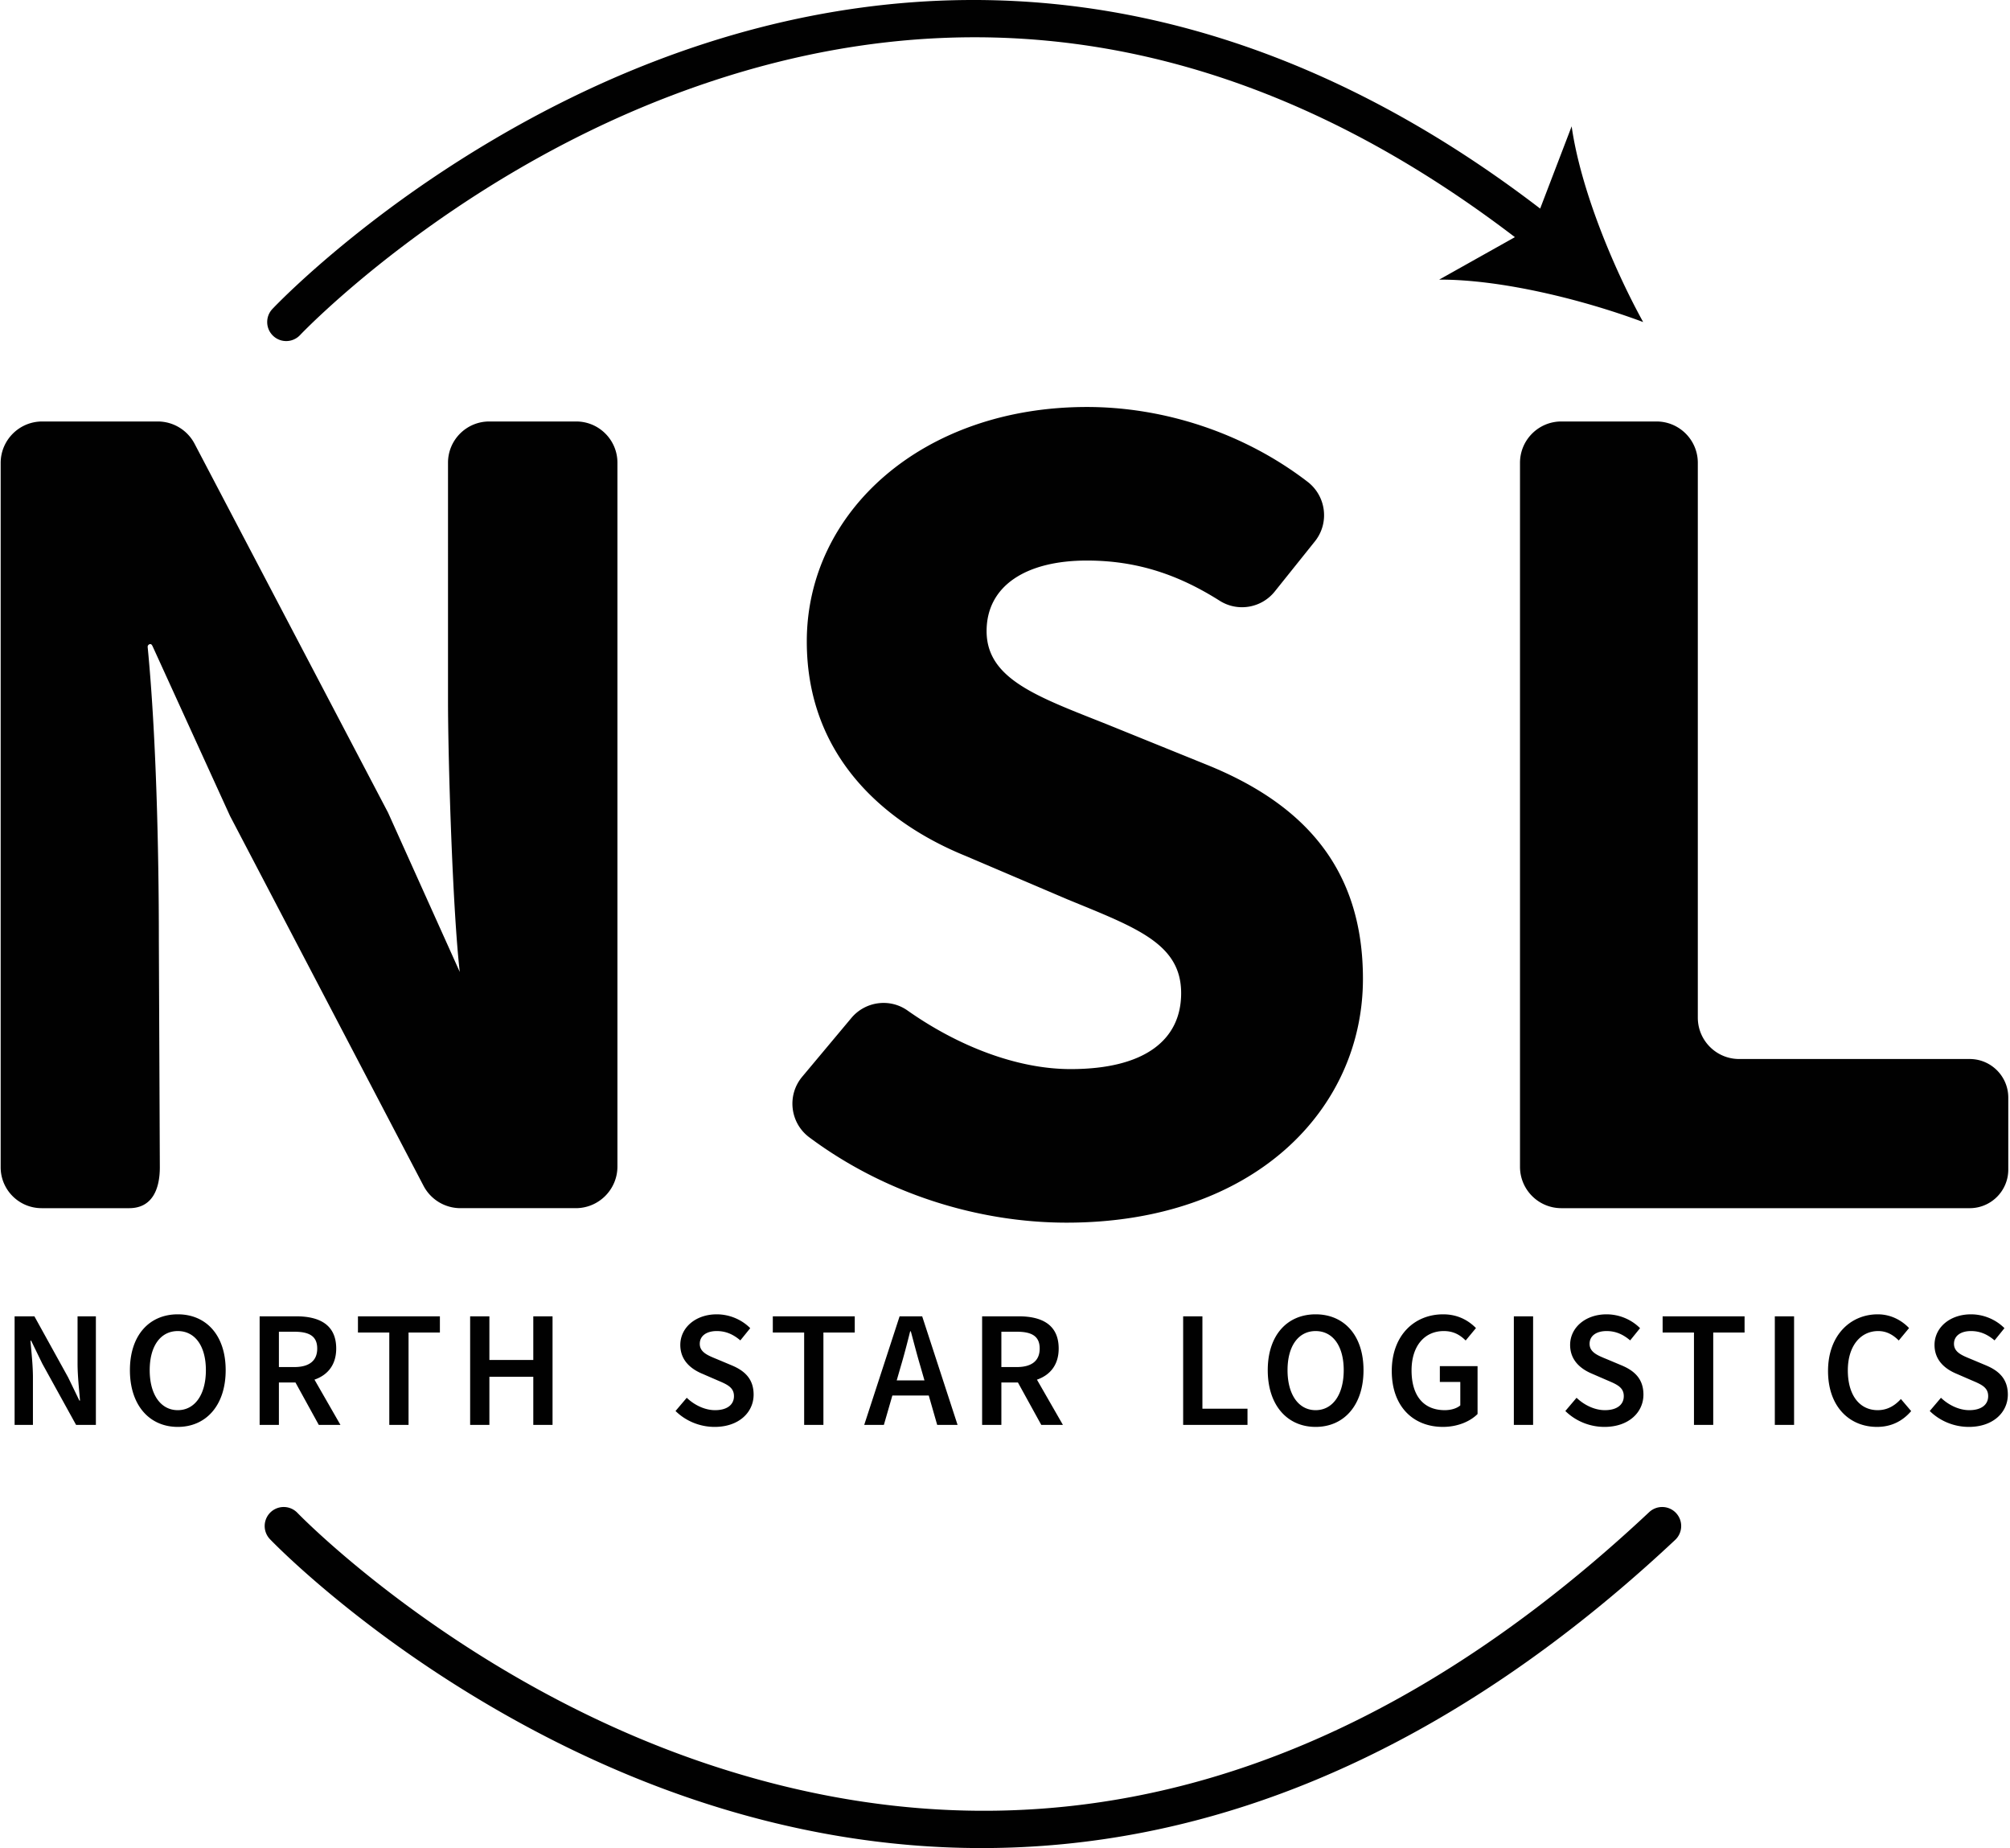 <?xml version="1.0" encoding="UTF-8"?> <svg xmlns="http://www.w3.org/2000/svg" width="941" height="865"><g fill="#010101" fill-rule="evenodd"><path d="M155.005 150.734v-5.888 5.888ZM459.602 864.999c-44.651 0-89.663-7.553-134.547-22.623-62.46-20.972-113.07-52.938-144.528-76.061-34.15-25.102-53.346-45.06-54.147-45.898a8.903 8.903 0 0 1 12.872-12.304c.924.963 76.697 79.033 192.094 117.592 154.101 51.494 302.383 11.813 440.725-117.934a8.903 8.903 0 0 1 12.583.404 8.903 8.903 0 0 1-.403 12.584c-78.852 73.953-162.55 120.004-248.766 136.873a394.515 394.515 0 0 1-75.883 7.367M673.764 130.88 709.216 111C583.406 14.9 450.342-7.294 313.546 45.038 208.713 85.146 141.148 156.12 140.48 156.833a8.9 8.9 0 0 1-6.49 2.805 8.851 8.851 0 0 1-6.1-2.422c-3.578-3.365-3.747-9.001-.382-12.58.72-.765 17.967-18.981 48.789-42.494C204.68 80.49 250.433 50.12 307.18 28.407 371.21 3.915 435.866-4.803 499.344 2.499c76.219 8.769 150.756 40.758 221.695 95.129l14.744-38.497c4.06 28.606 18.919 65.144 33.475 91.604-28.294-10.568-66.595-19.98-95.494-19.854M6.839 616.11h9.264l15.793 28.569 5.253 10.85h.31c-.434-5.254-1.15-11.69-1.15-17.347V616.11h8.58v50.828h-9.263l-15.792-28.616-5.254-10.803h-.311c.435 5.378 1.15 11.502 1.15 17.16v22.259h-8.58V616.11ZM96.387 641.322c0-11.41-5.161-18.311-13.15-18.311-7.99 0-13.151 6.9-13.151 18.31 0 11.41 5.16 18.716 13.15 18.716s13.15-7.306 13.15-18.715m-35.564 0c0-16.445 9.17-26.145 22.415-26.145 13.243 0 22.414 9.746 22.414 26.145 0 16.445-9.171 26.549-22.414 26.549-13.244 0-22.415-10.104-22.415-26.55M130.57 623.32h7.18c6.96 0 10.76 2.02 10.76 7.87 0 5.78-3.8 8.67-10.76 8.67h-7.18v-16.54Zm16.66 22.43c6.11-2.12 10.17-6.85 10.17-14.56 0-11.35-8.15-15.08-18.72-15.08h-17.13v50.83h9.02v-19.87h7.75l10.93 19.87h10.14l-12.16-21.19ZM182.251 623.695h-14.674v-7.585h38.363v7.585h-14.674v43.243h-9.015zM220.1 616.11h9.015v20.424h20.549V616.11h9.016v50.828h-9.016V644.4h-20.549v22.538H220.1zM316.254 660.425l5.254-6.186c3.637 3.466 8.518 5.797 13.243 5.797 5.72 0 8.86-2.596 8.86-6.559 0-4.182-3.28-5.518-7.896-7.477l-6.948-3.015c-5.005-2.083-10.275-6.047-10.275-13.476 0-8.099 7.15-14.332 17.067-14.332 5.938 0 11.69 2.456 15.669 6.481l-4.632 5.72c-3.233-2.75-6.684-4.368-11.037-4.368-4.818 0-7.958 2.255-7.958 5.97 0 3.994 3.87 5.471 8.083 7.196l6.855 2.876c6.046 2.518 10.274 6.342 10.274 13.71 0 8.24-6.84 15.11-18.248 15.11-6.87 0-13.492-2.706-18.311-7.447M376.472 623.695h-14.674v-7.585h38.363v7.585h-14.674v43.243h-9.015zM419.81 646.09l1.79-6.2c1.61-5.38 3.1-11.13 4.5-16.75h.31c1.5 5.58 2.99 11.37 4.6 16.75l1.78 6.2h-12.98Zm11.92-29.98h-10.57l-16.57 50.83h9.2l3.98-13.77h17.04l3.95 13.77h9.54l-16.57-50.83ZM468.8 623.32h7.18c6.97 0 10.76 2.02 10.76 7.87 0 5.78-3.79 8.67-10.76 8.67h-7.18v-16.54Zm16.66 22.44c6.11-2.12 10.17-6.86 10.17-14.57 0-11.35-8.14-15.08-18.71-15.08h-17.13v50.83h9.01v-19.87h7.75l10.94 19.87h10.13l-12.16-21.18ZM553.904 616.11h9.016v43.242h21.108v7.586h-30.124zM629.075 641.322c0-11.41-5.16-18.311-13.15-18.311s-13.15 6.9-13.15 18.31c0 11.41 5.16 18.716 13.15 18.716s13.15-7.306 13.15-18.715m-35.564 0c0-16.445 9.17-26.145 22.415-26.145 13.243 0 22.414 9.746 22.414 26.145 0 16.445-9.171 26.549-22.414 26.549-13.245 0-22.415-10.104-22.415-26.55M651.567 641.695c0-16.632 10.54-26.518 24.063-26.518 7.212 0 12.154 3.17 15.356 6.435l-4.818 5.814c-2.549-2.488-5.534-4.415-10.259-4.415-9.016 0-15.077 6.995-15.077 18.404 0 11.596 5.378 18.622 15.575 18.622 2.828 0 5.626-.81 7.243-2.238v-10.974h-9.575v-7.4h17.657v22.415c-3.388 3.419-9.263 6.03-16.227 6.03-13.71 0-23.938-9.357-23.938-26.175M708.721 666.938h9.016V616.11h-9.016zM732.83 660.425l5.252-6.186c3.638 3.466 8.52 5.797 13.244 5.797 5.72 0 8.86-2.596 8.86-6.559 0-4.182-3.28-5.518-7.896-7.477l-6.949-3.015c-5.004-2.083-10.274-6.047-10.274-13.476 0-8.099 7.15-14.332 17.067-14.332 5.938 0 11.69 2.456 15.668 6.481l-4.63 5.72c-3.235-2.75-6.686-4.368-11.038-4.368-4.818 0-7.958 2.255-7.958 5.97 0 3.994 3.87 5.471 8.082 7.196l6.856 2.876c6.046 2.518 10.274 6.342 10.274 13.71 0 8.24-6.839 15.11-18.249 15.11-6.87 0-13.492-2.706-18.31-7.447M793.049 623.695h-14.674v-7.585h38.363v7.585h-14.674v43.243h-9.015zM830.897 666.938h9.016V616.11h-9.016zM855.813 641.695c0-16.632 10.415-26.518 23.285-26.518 6.373 0 11.44 3.047 14.643 6.435l-4.819 5.814c-2.612-2.612-5.658-4.415-9.638-4.415-8.269 0-14.206 6.995-14.206 18.404 0 11.596 5.471 18.622 13.99 18.622 4.507 0 7.988-2.083 10.85-5.223l4.817 5.658c-4.119 4.787-9.419 7.399-16.01 7.399-12.777 0-22.912-9.358-22.912-26.176M903.425 660.425l5.253-6.186c3.638 3.466 8.52 5.797 13.244 5.797 5.72 0 8.86-2.596 8.86-6.559 0-4.182-3.28-5.518-7.896-7.477l-6.949-3.015c-5.004-2.083-10.274-6.047-10.274-13.476 0-8.099 7.15-14.332 17.067-14.332 5.938 0 11.69 2.456 15.668 6.481l-4.63 5.72c-3.235-2.75-6.686-4.368-11.038-4.368-4.818 0-7.958 2.255-7.958 5.97 0 3.994 3.87 5.471 8.082 7.196l6.856 2.876c6.046 2.518 10.274 6.342 10.274 13.71 0 8.24-6.839 15.11-18.249 15.11-6.87 0-13.492-2.706-18.31-7.447M289.058 216.59v329.4c0 10.769-8.732 19.5-19.5 19.5h-53.996a19.501 19.501 0 0 1-17.28-10.46l-90.587-173.104c-.008-.025-.025-.041-.033-.066l-36.158-79.237c-.208-.457-.573-1.155-1.08-1.155a1.283 1.283 0 0 0-1.288 1.413c3.938 40.337 5.234 94.299 5.234 137.204l.457 106.247c0 10.585-3.772 19.159-14.348 19.159H19.47C8.892 565.49.31 556.917.31 546.33V216.724c0-10.743 8.707-19.45 19.45-19.45h54.095a19.461 19.461 0 0 1 17.232 10.419l90.594 172.68c.008.025.016.05.033.075l33.533 74.476c-3.274-28.182-5.509-98.063-5.509-127.566V216.59c0-10.668 8.65-19.317 19.317-19.317h40.686c10.668 0 19.317 8.649 19.317 19.317M375.556 503.977l23.017-27.5c6.531-7.802 17.97-9.367 26.287-3.504 23.627 16.656 51.245 27.422 76.35 27.422 34.75 0 51.753-13.682 51.753-35.537 0-23.183-20.93-30.623-53.099-43.848l-47.85-20.402c-38.155-15.521-74.308-46.865-74.308-100.37 0-61.02 54.506-109.745 131.151-109.745 36.004 0 73.403 12.05 103.283 34.997 8.754 6.723 10.333 19.296 3.432 27.91l-18.78 23.447c-6.24 7.79-17.346 9.682-25.779 4.345-19.322-12.227-38.79-18.821-62.156-18.821-28.702 0-46.972 11.955-46.972 33.014 0 22.587 24.086 30.79 56.225 43.586l46.921 19.006c44.965 18.178 73.042 48.125 73.042 100.165 0 61.15-50.982 114.13-138.726 114.13-41.442 0-85.127-13.57-120.475-39.94-9.04-6.745-10.556-19.705-3.316-28.355M730.958 197.273h44.535c10.691 0 19.357 8.666 19.357 19.356v259.69c0 10.69 8.666 19.357 19.356 19.357H922.13c9.978 0 18.067 8.089 18.067 18.067v33.682c0 9.979-8.089 18.068-18.067 18.068H730.96c-10.69 0-19.357-8.666-19.357-19.357V216.629c0-10.69 8.666-19.356 19.356-19.356"></path></g></svg> 